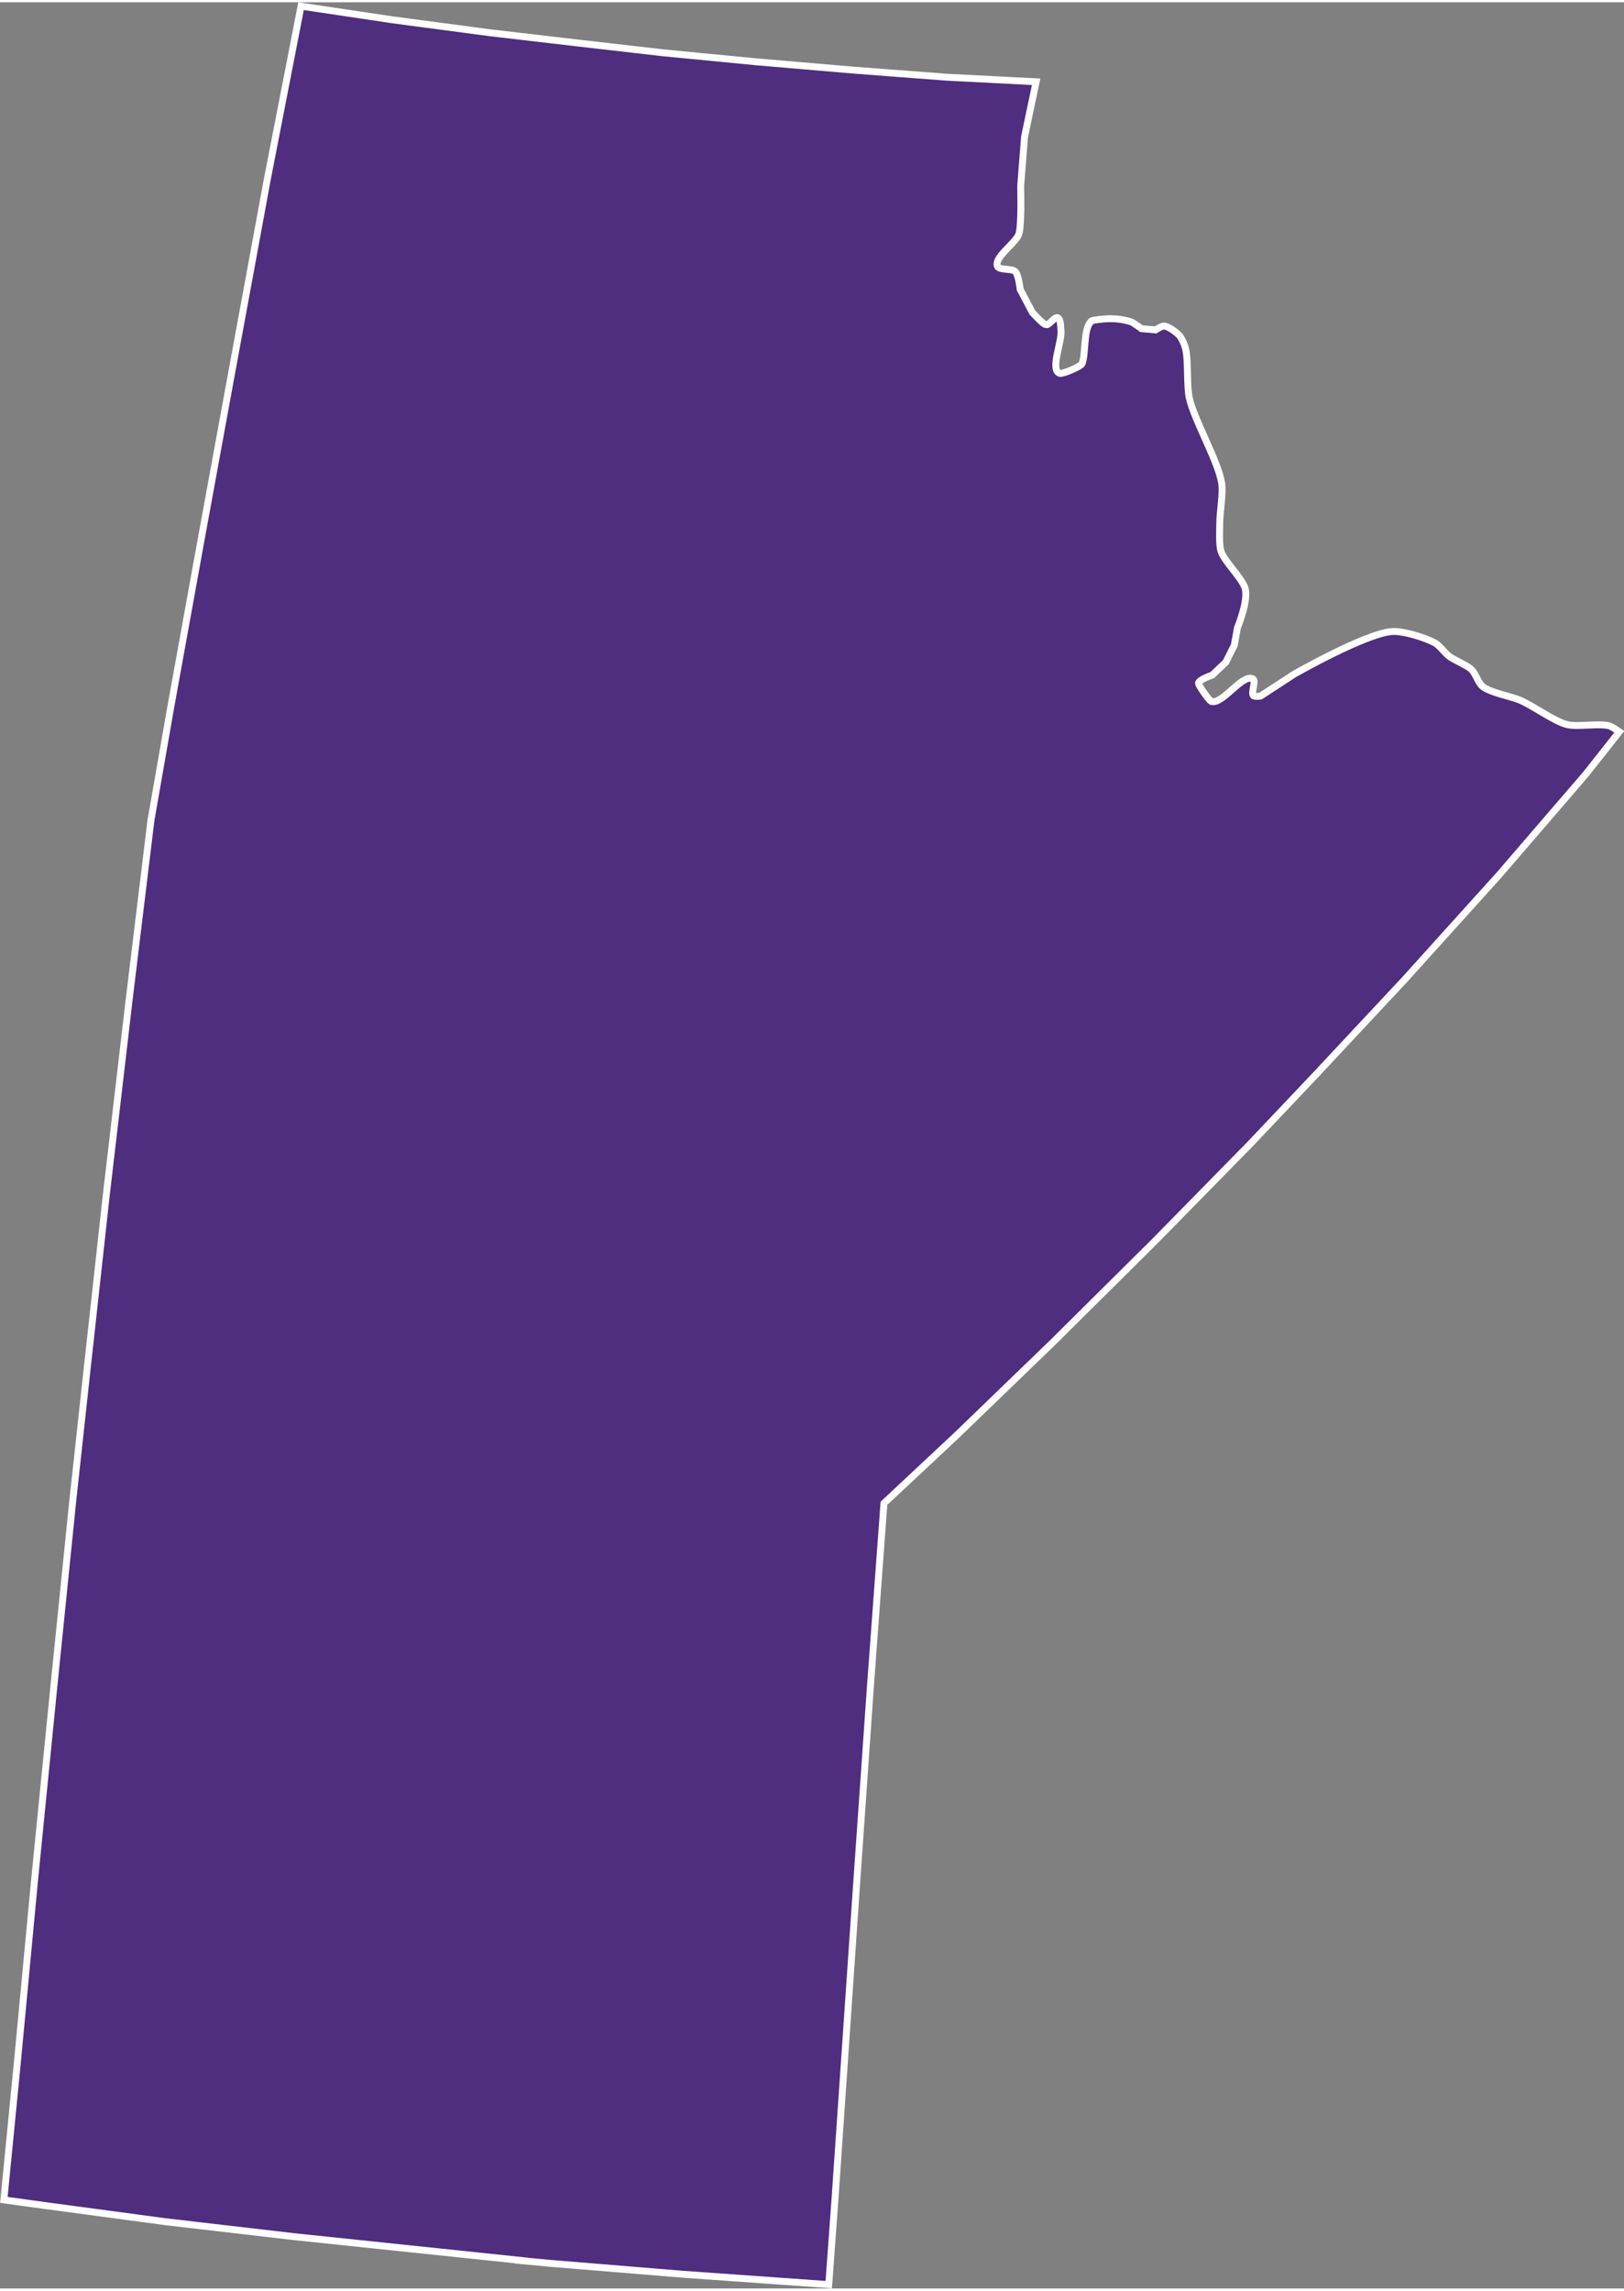 <?xml version="1.0" encoding="UTF-8"?><svg xmlns="http://www.w3.org/2000/svg" id="British_Columbia" data-name="British Columbia" viewBox="0 0 117.71 165.67" aria-hidden="true" style="fill:url(#CerosGradient_id5b6d167e0);" width="117px" height="165px">
  <rect x="0" y="0" width="117.71" height="165.67" fill="#808080" stroke="none"/>
  <defs><linearGradient class="cerosgradient" data-cerosgradient="true" id="CerosGradient_id5b6d167e0" gradientUnits="userSpaceOnUse" x1="50%" y1="100%" x2="50%" y2="0%"><stop offset="0%" stop-color="#4F2D7F"/><stop offset="100%" stop-color="#4F2D7F"/></linearGradient><linearGradient/>
    <style>
      .cls-1 {
        fill: #d8d7d6;
        stroke: #fff;
        stroke-miterlimit: 10;
        stroke-width: .5px;
      }
    </style>
  </defs>
  <path class="cls-1" d="M37.87,163.66l2.02.19,9.62.79,10.56.75h0l.47-6.47.66-9.61.89-12.98.99-14.16.99-13.4,5.26-4.92,6.9-6.66,7.47-7.41,6.9-7.03,4.84-5.11,6.39-6.84,6.85-7.59,6.25-7.26,2.44-3.09s-.51-.36-.71-.42c-.73-.21-2.31.08-3.05-.09-.98-.23-2.63-1.48-3.57-1.83-.64-.24-2.05-.51-2.58-.94-.29-.22-.53-.97-.8-1.22-.34-.33-1.26-.69-1.64-.98-.27-.21-.69-.77-.99-.94-.71-.4-2.33-.9-3.14-.84-1.93.14-7.09,3.09-7.09,3.09l-2.44,1.59s-.44.06-.52-.04c-.18-.24.24-1.1-.05-1.22-.79-.34-2.19,1.91-3,1.64-.14-.05-.97-1.21-.92-1.34.09-.27.99-.56.99-.56l.99-.94.61-1.22.23-1.27s.83-2,.55-2.88c-.24-.76-1.49-1.91-1.74-2.67-.16-.49-.09-1.55-.09-2.06,0-.72.25-2.15.14-2.86-.26-1.63-1.99-4.57-2.35-6.19-.2-.88-.05-2.73-.28-3.61-.06-.24-.26-.71-.42-.89-.22-.25-.79-.68-1.13-.71-.17-.01-.61.28-.61.28l-1.03-.09s-.57-.44-.8-.51c-.91-.28-1.76-.25-2.7-.09-.14.02-.16.08-.24.19-.45.59-.29,2.26-.56,2.95-.08.2-1.41.77-1.62.7-.73-.25.18-2.32.09-3.09-.03-.24,0-.85-.24-.94-.22-.09-.56.49-.8.51-.04,0-.11-.03-.14-.04-.27-.16-.89-.85-.89-.85l-.89-1.68s-.11-1.1-.38-1.31c-.26-.21-1.15-.06-1.27-.37-.24-.65,1.31-1.65,1.55-2.3.11-.31.12-.98.14-1.31.03-.55,0-2.2,0-2.2l.28-3.56.84-3.99-6.48-.33-6.71-.51-7.14-.61-6.71-.65-6.1-.7-6.43-.75-7.09-.94-6.62-.99-2.44,12.52-2.53,13.73-2.3,12.56-2.16,11.91-1.45,8.29-1.6,13.17-1.64,14.01-1.41,12.8-1.03,9.46-1.36,13.36-1.41,14.15-1.22,12.93-.99,10.08,3.05.42,8.73,1.17,9.3,1.08,16.52,1.73Z" style="fill:url(#CerosGradient_id5b6d167e0);"/>
</svg>